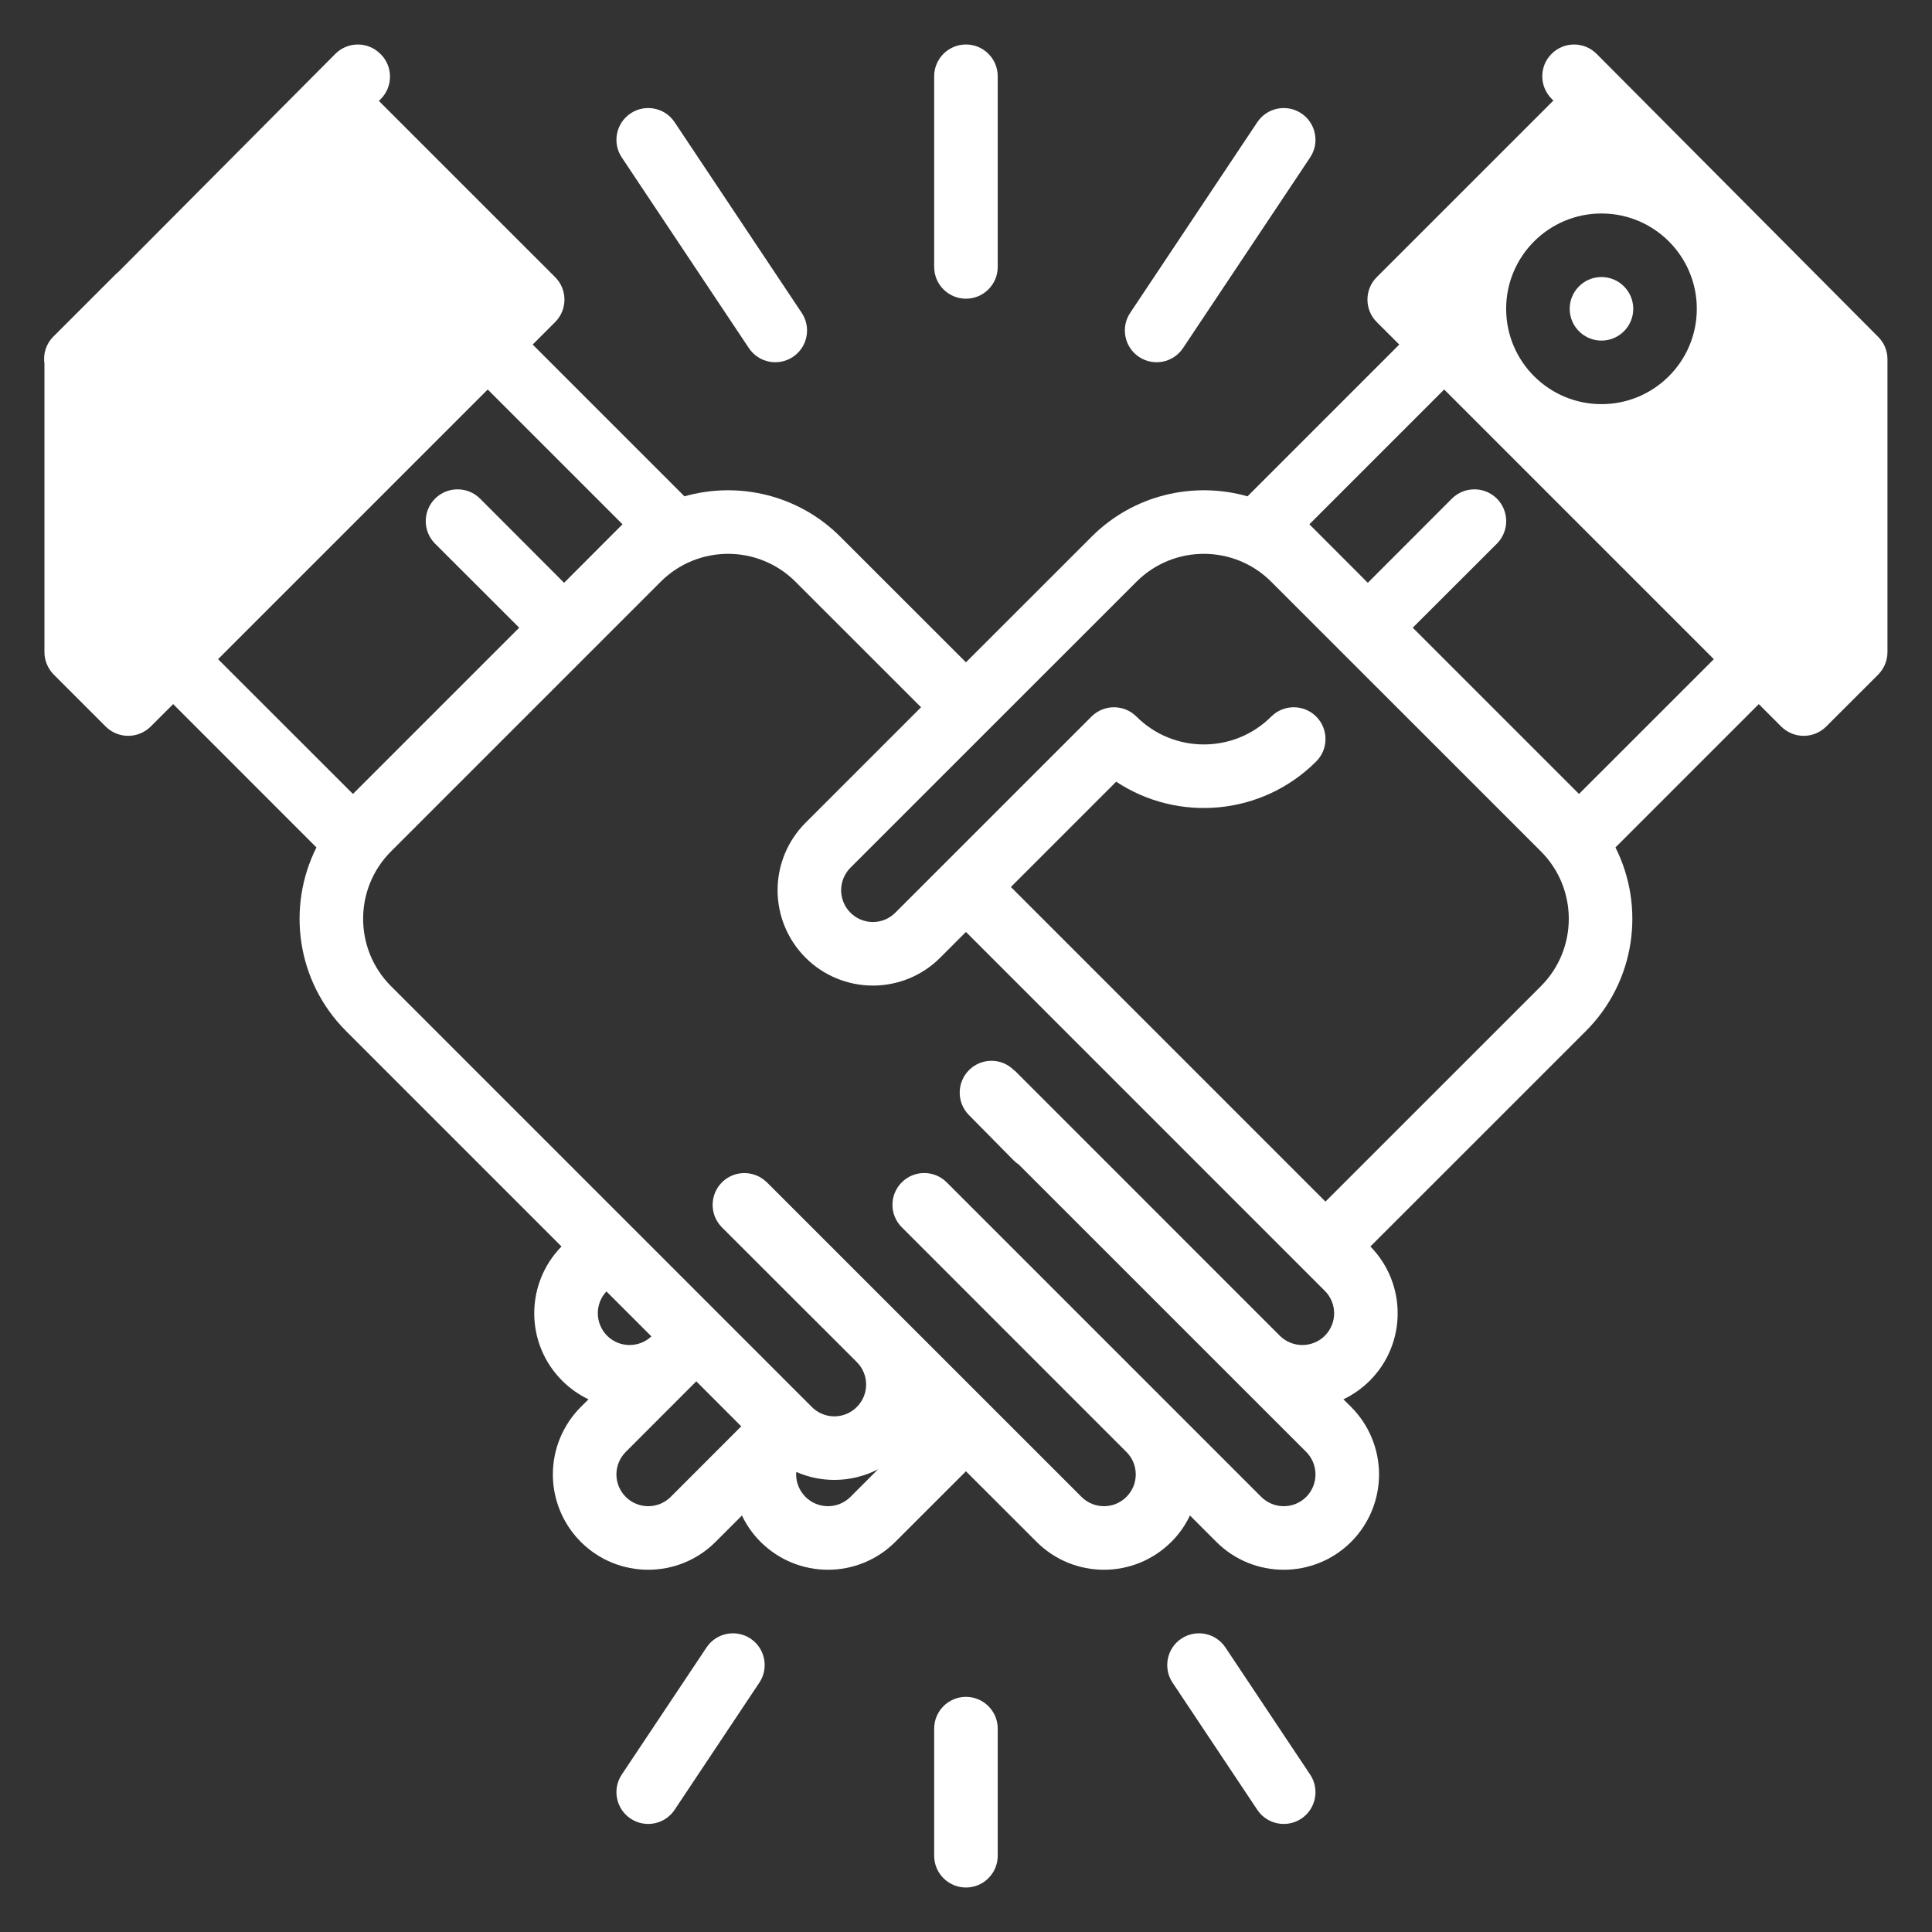 <svg width="38" height="38" viewBox="0 0 38 38" fill="none" xmlns="http://www.w3.org/2000/svg">
<rect x="0" y="0" width="38" height="38" fill="#333333" stroke="none"/>
<path fill-rule="evenodd" clip-rule="evenodd" d="M18.374 34V36.5C18.374 36.845 18.654 37.125 18.999 37.125C19.344 37.125 19.624 36.845 19.624 36.5V34C19.624 33.655 19.344 33.375 18.999 33.375C18.654 33.375 18.374 33.655 18.374 34ZM23.063 33.096L24.729 35.596C24.921 35.884 25.309 35.961 25.596 35.77C25.883 35.579 25.96 35.19 25.769 34.904L24.103 32.404C23.912 32.116 23.523 32.039 23.235 32.23C22.949 32.421 22.872 32.81 23.063 33.096ZM13.896 32.404L12.229 34.904C12.038 35.19 12.116 35.579 12.403 35.77C12.689 35.961 13.078 35.884 13.269 35.596L14.935 33.096C15.127 32.81 15.049 32.421 14.763 32.23C14.476 32.039 14.087 32.116 13.896 32.404ZM7.488 1.065L7.479 1.058C7.236 0.814 6.839 0.815 6.596 1.059L2.322 5.355C2.301 5.371 2.279 5.389 2.261 5.409L1.051 6.619C0.904 6.764 0.846 6.964 0.874 7.154V12.826C0.874 12.991 0.941 13.15 1.057 13.268L2.079 14.29C2.324 14.534 2.719 14.534 2.964 14.29L3.406 13.849L6.224 16.668C5.636 17.839 5.829 19.302 6.808 20.281L11.044 24.517C10.325 25.251 10.329 26.429 11.057 27.156C11.209 27.309 11.384 27.431 11.575 27.523L11.423 27.674C11.072 28.026 10.874 28.503 10.874 29C10.874 29.497 11.072 29.974 11.423 30.326C12.155 31.058 13.343 31.058 14.075 30.326L14.593 29.808C14.684 29.999 14.807 30.174 14.959 30.326C15.692 31.058 16.878 31.058 17.61 30.326L18.999 28.938L20.388 30.326C21.12 31.058 22.307 31.058 23.039 30.326C23.192 30.174 23.314 29.999 23.405 29.808L23.923 30.326C24.655 31.058 25.843 31.058 26.576 30.326C26.927 29.974 27.124 29.497 27.124 29C27.124 28.503 26.927 28.026 26.576 27.674L26.423 27.523C26.614 27.431 26.789 27.309 26.942 27.156C27.669 26.429 27.673 25.251 26.954 24.517L31.191 20.281C32.169 19.302 32.363 17.839 31.774 16.668L34.593 13.849L35.034 14.29C35.279 14.534 35.674 14.534 35.919 14.29L36.942 13.268C37.058 13.15 37.124 12.991 37.124 12.826V7.067C37.124 6.984 37.108 6.904 37.078 6.83L37.077 6.827C37.047 6.755 37.002 6.686 36.942 6.626L31.403 1.059C31.159 0.815 30.763 0.814 30.519 1.058C30.274 1.3 30.273 1.696 30.517 1.941L30.553 1.978L27.079 5.451C26.835 5.695 26.835 6.091 27.079 6.335L27.522 6.777L24.537 9.762C23.48 9.463 22.298 9.727 21.468 10.559L18.999 13.027L16.53 10.559C15.7 9.727 14.518 9.463 13.462 9.762L10.477 6.777L10.919 6.335C11.163 6.091 11.163 5.695 10.919 5.451L7.452 1.985L7.488 1.949C7.732 1.705 7.732 1.309 7.488 1.065ZM18.116 13.911L15.647 11.443C14.914 10.71 13.727 10.71 12.994 11.443C12.994 11.443 9.786 14.651 7.692 16.745C6.959 17.477 6.959 18.665 7.692 19.398L15.968 27.674C16.085 27.791 16.244 27.858 16.41 27.858C16.577 27.858 16.735 27.791 16.852 27.674C17.097 27.43 17.097 27.035 16.852 26.79L15.915 25.854C15.902 25.843 15.888 25.83 15.876 25.816L14.199 24.14C13.956 23.896 13.956 23.5 14.199 23.256C14.443 23.012 14.839 23.012 15.083 23.256L15.084 23.255L21.272 29.442C21.515 29.686 21.912 29.686 22.155 29.442C22.273 29.325 22.339 29.166 22.339 29C22.339 28.834 22.273 28.675 22.155 28.558L17.737 24.139C17.492 23.895 17.492 23.499 17.737 23.255C17.98 23.011 18.377 23.011 18.62 23.255L24.807 29.442C25.052 29.686 25.447 29.686 25.692 29.442C25.808 29.325 25.874 29.166 25.874 29C25.874 28.834 25.808 28.675 25.692 28.558L20.037 22.904C20 22.88 19.965 22.851 19.933 22.819L19.055 21.929C18.814 21.683 18.817 21.288 19.062 21.045C19.308 20.802 19.704 20.805 19.945 21.051L19.954 21.06C19.957 21.058 19.958 21.058 19.959 21.058L25.173 26.273C25.291 26.39 25.449 26.455 25.616 26.455C25.78 26.455 25.941 26.39 26.057 26.273C26.302 26.029 26.302 25.633 26.057 25.389L18.999 18.33L18.494 18.835C18.143 19.188 17.666 19.385 17.169 19.385C16.672 19.385 16.194 19.188 15.843 18.835C15.492 18.484 15.294 18.006 15.294 17.51C15.294 17.012 15.492 16.535 15.843 16.184L18.116 13.911ZM13.695 27.169L12.307 28.558C12.191 28.675 12.124 28.834 12.124 29C12.124 29.166 12.191 29.325 12.307 29.442C12.552 29.686 12.947 29.686 13.192 29.442L14.579 28.054L13.695 27.169ZM17.27 28.899C17.007 29.035 16.712 29.108 16.41 29.108C16.151 29.108 15.896 29.054 15.662 28.951C15.661 28.968 15.659 28.984 15.659 29C15.659 29.166 15.726 29.325 15.843 29.442C16.087 29.686 16.483 29.686 16.727 29.442L17.27 28.899ZM11.928 25.401C11.697 25.646 11.702 26.032 11.942 26.273C12.058 26.39 12.218 26.455 12.383 26.455C12.543 26.455 12.695 26.395 12.812 26.285L11.928 25.401ZM26.07 23.634L30.307 19.398C31.039 18.665 31.039 17.477 30.307 16.745L25.004 11.443C24.272 10.71 23.084 10.71 22.352 11.443L16.727 17.067C16.609 17.185 16.544 17.344 16.544 17.51C16.544 17.675 16.609 17.834 16.727 17.951C16.844 18.069 17.003 18.135 17.169 18.135C17.334 18.135 17.493 18.069 17.61 17.951C18.901 16.661 21.468 14.094 21.468 14.094C21.713 13.85 22.108 13.85 22.352 14.094C23.084 14.825 24.272 14.825 25.004 14.094C25.248 13.85 25.644 13.85 25.888 14.094C26.132 14.338 26.132 14.734 25.888 14.977C24.819 16.046 23.168 16.179 21.954 15.375L19.883 17.446L26.07 23.634ZM25.754 10.312L26.903 11.463L28.557 9.807C28.802 9.564 29.197 9.564 29.442 9.807C29.686 10.053 29.686 10.447 29.442 10.693L27.787 12.346C29.283 13.842 31.057 15.616 31.057 15.616L33.709 12.965L28.405 7.661L25.754 10.312ZM11.095 11.463L12.244 10.312L9.593 7.661L4.289 12.965L6.942 15.616C6.942 15.616 8.716 13.842 10.212 12.346L8.557 10.693C8.313 10.447 8.313 10.053 8.557 9.807C8.802 9.564 9.197 9.564 9.442 9.807L11.095 11.463ZM31.499 4.199C30.464 4.199 29.624 5.039 29.624 6.074C29.624 7.109 30.464 7.949 31.499 7.949C32.534 7.949 33.374 7.109 33.374 6.074C33.374 5.039 32.534 4.199 31.499 4.199ZM15.769 6.154L13.269 2.404C13.078 2.116 12.689 2.039 12.403 2.23C12.116 2.421 12.038 2.81 12.229 3.096L14.729 6.846C14.921 7.134 15.309 7.211 15.595 7.02C15.883 6.829 15.96 6.44 15.769 6.154ZM23.269 6.846L25.769 3.096C25.96 2.81 25.883 2.421 25.596 2.23C25.309 2.039 24.921 2.116 24.729 2.404L22.229 6.154C22.038 6.44 22.116 6.829 22.403 7.02C22.689 7.211 23.078 7.134 23.269 6.846ZM31.499 5.449C31.844 5.449 32.124 5.729 32.124 6.074C32.124 6.419 31.844 6.699 31.499 6.699C31.154 6.699 30.874 6.419 30.874 6.074C30.874 5.729 31.154 5.449 31.499 5.449ZM19.624 5.25V1.5C19.624 1.155 19.344 0.875 18.999 0.875C18.654 0.875 18.374 1.155 18.374 1.5V5.25C18.374 5.595 18.654 5.875 18.999 5.875C19.344 5.875 19.624 5.595 19.624 5.25Z" fill="white"/>
</svg>
